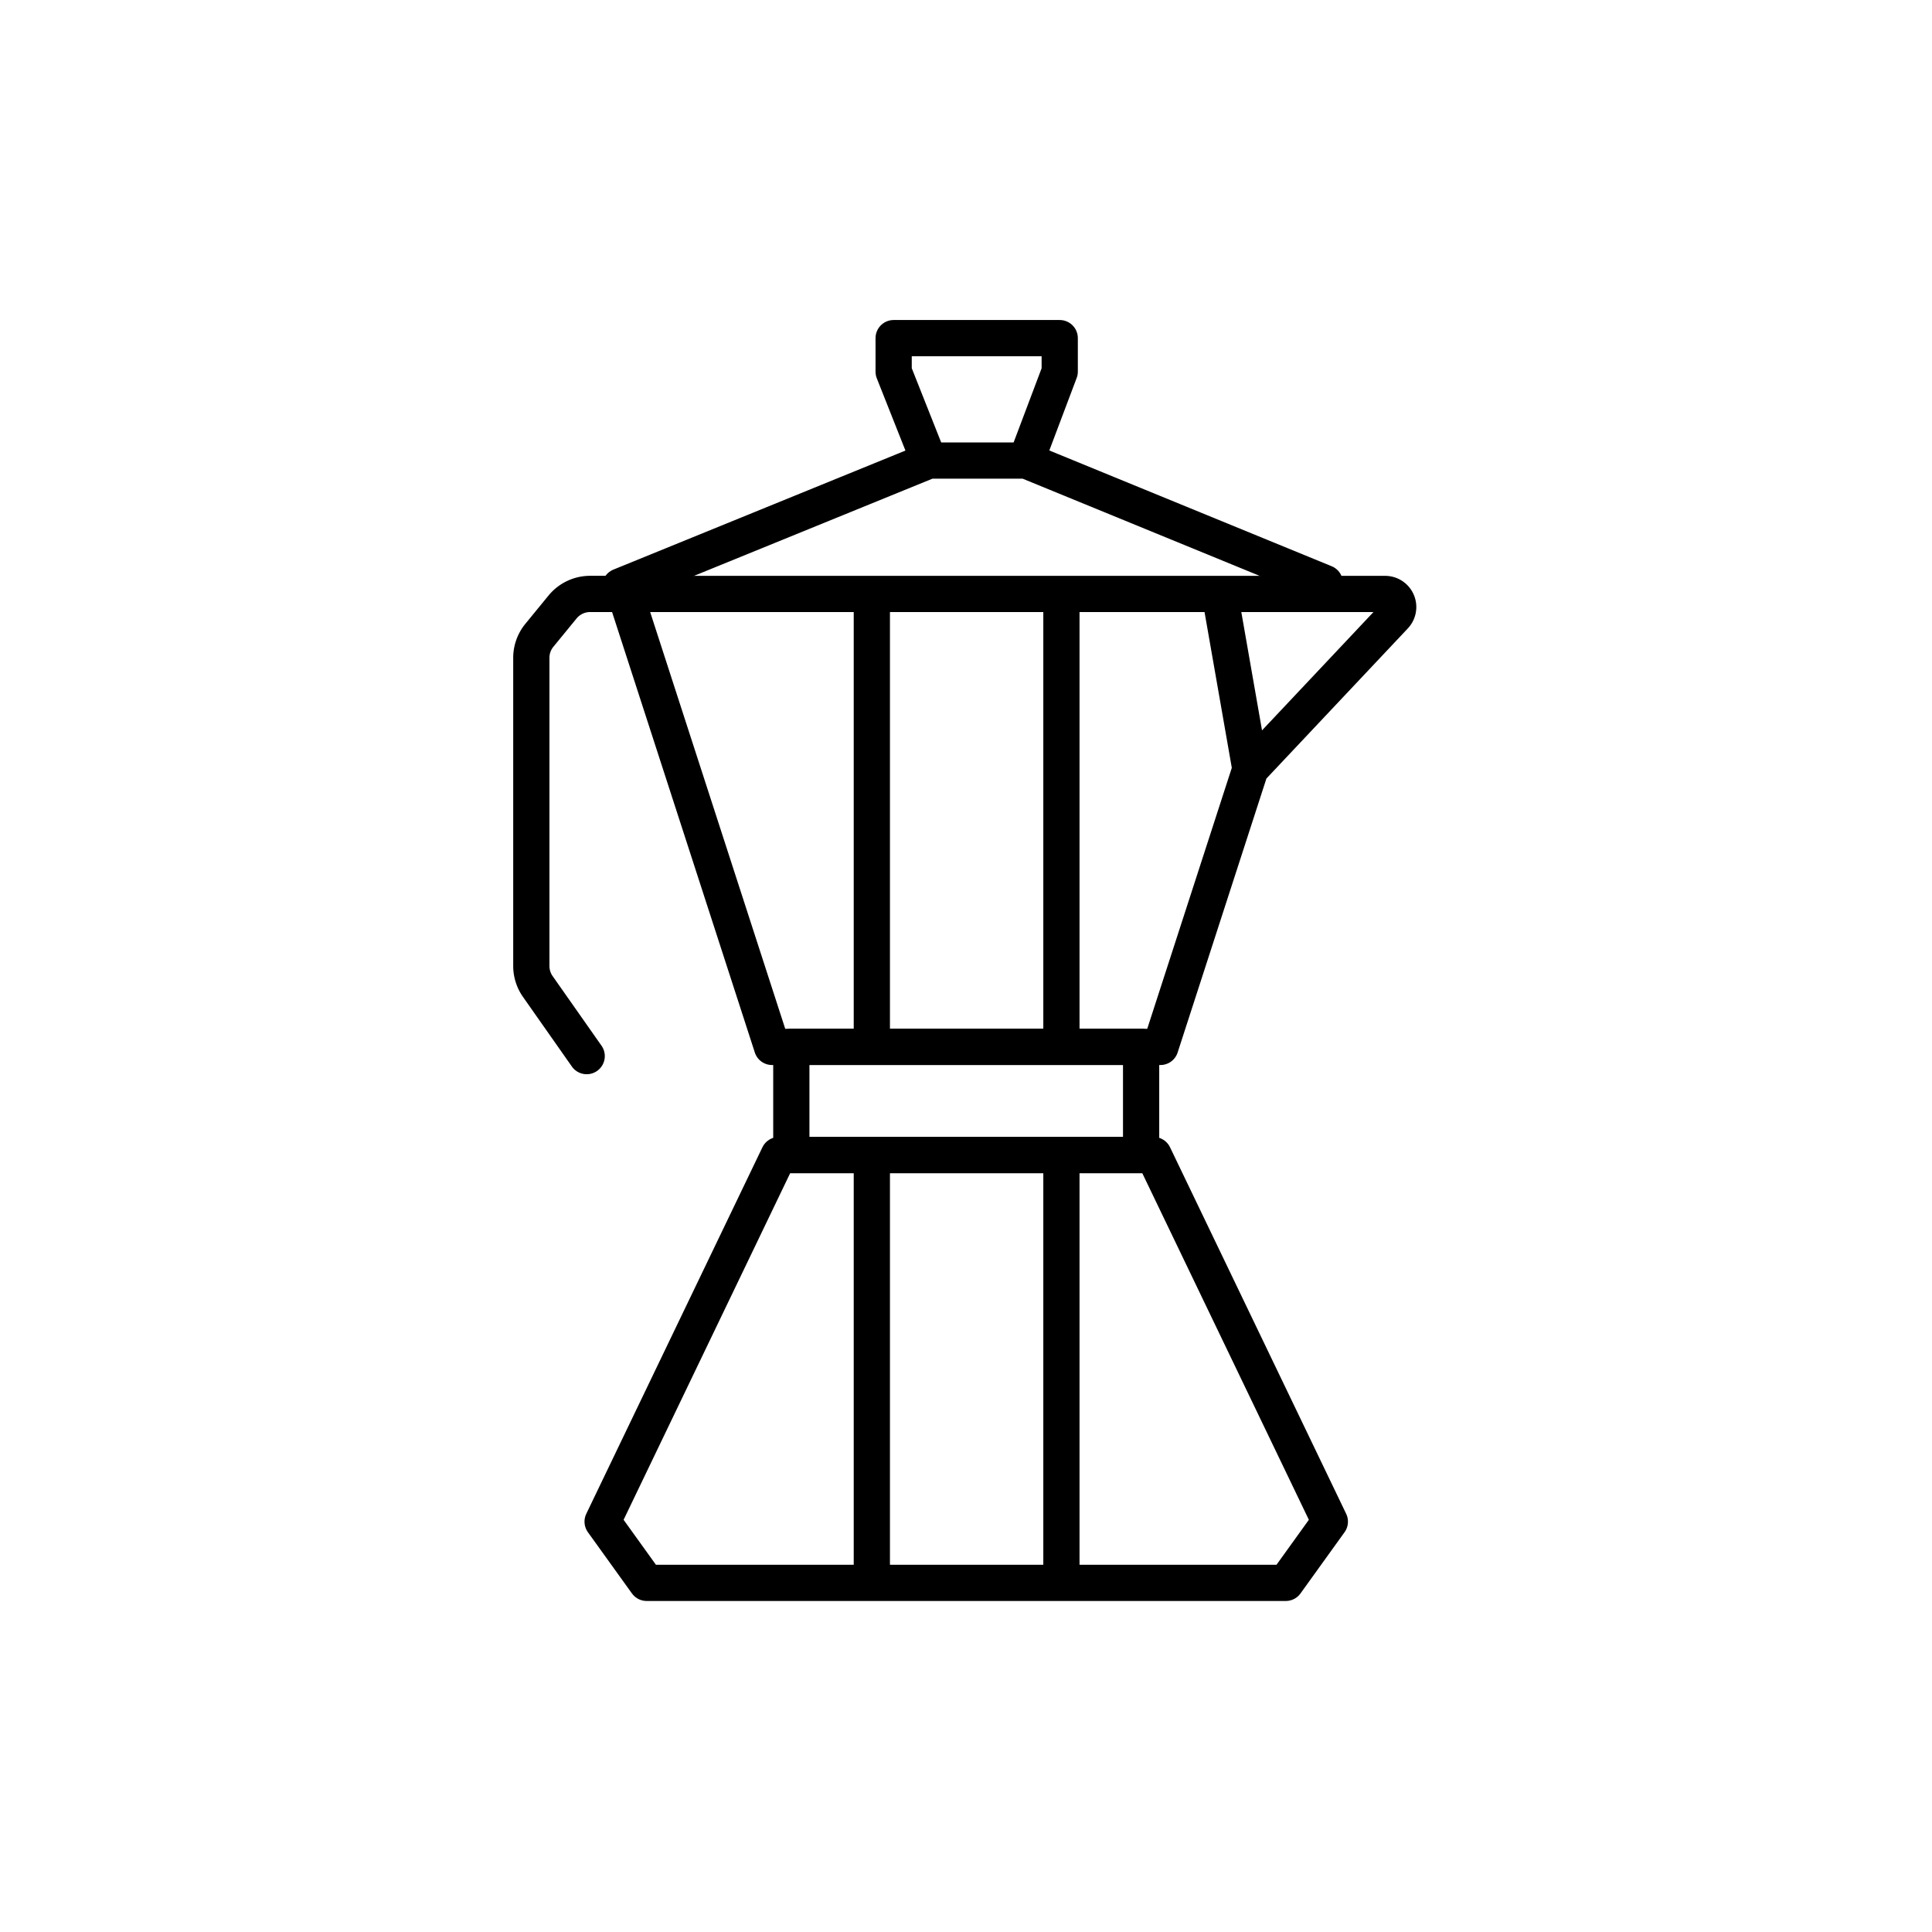 <svg xmlns="http://www.w3.org/2000/svg" width="80" height="80" viewBox="0 0 80 80">
  <g id="product_icon_lavazza" transform="translate(-1175 -1046)">
    <rect id="사각형_22" data-name="사각형 22" width="80" height="80" transform="translate(1175 1046)" fill="#dcdbdb" opacity="0"/>
    <g id="그룹_29" data-name="그룹 29" transform="translate(1197 1060)">
      <path id="패스_83" data-name="패스 83" d="M367.849,287.7H351.768l-6.078-18.755h31.466a.541.541,0,0,1,.393.911l-5.972,6.34Z" transform="translate(-341.799 -258.35)" fill="none" stroke="#000" stroke-linecap="round" stroke-linejoin="round" stroke-width="1.5"/>
      <rect id="사각형_34" data-name="사각형 34" width="14.484" height="4.48" transform="translate(10.767 29.349)" fill="none" stroke="#000" stroke-linecap="round" stroke-linejoin="round" stroke-width="1.5"/>
      <path id="패스_84" data-name="패스 84" d="M372.436,324.885H345.97l-1.823-2.535,7.294-15.178h15.525l7.294,15.178Z" transform="translate(-341.194 -273.342)" fill="none" stroke="#000" stroke-linecap="round" stroke-linejoin="round" stroke-width="1.5"/>
      <line id="선_5" data-name="선 5" y2="18.408" transform="translate(14.101 10.628)" fill="none" stroke="#000" stroke-linecap="round" stroke-linejoin="round" stroke-width="1.5"/>
      <line id="선_6" data-name="선 6" y2="18.408" transform="translate(21.951 10.628)" fill="none" stroke="#000" stroke-linecap="round" stroke-linejoin="round" stroke-width="1.5"/>
      <line id="선_7" data-name="선 7" y2="17.436" transform="translate(14.101 33.899)" fill="none" stroke="#000" stroke-linecap="round" stroke-linejoin="round" stroke-width="1.5"/>
      <line id="선_8" data-name="선 8" y2="17.436" transform="translate(21.951 33.899)" fill="none" stroke="#000" stroke-linecap="round" stroke-linejoin="round" stroke-width="1.5"/>
      <line id="선_9" data-name="선 9" x2="1.227" y2="7.009" transform="translate(28.55 10.837)" fill="none" stroke="#000" stroke-linecap="round" stroke-linejoin="round" stroke-width="1.5"/>
      <path id="패스_85" data-name="패스 85" d="M345.347,265.067l12.782-5.21h4.029l12.365,5.07" transform="translate(-341.665 -254.786)" fill="none" stroke="#000" stroke-linecap="round" stroke-linejoin="round" stroke-width="1.5"/>
      <path id="패스_86" data-name="패스 86" d="M365.434,256.585l-1.459-3.681v-1.389h6.877V252.9l-1.389,3.681" transform="translate(-348.971 -251.514)" fill="none" stroke="#000" stroke-linecap="round" stroke-linejoin="round" stroke-width="1.5"/>
      <path id="패스_87" data-name="패스 87" d="M343.18,268.943h-1.456a1.476,1.476,0,0,0-1.14.54l-.959,1.171a1.47,1.47,0,0,0-.335.935V284.35a1.479,1.479,0,0,0,.267.847l2.025,2.884" transform="translate(-339.289 -258.35)" fill="none" stroke="#000" stroke-linecap="round" stroke-linejoin="round" stroke-width="1.5"/>
    </g>
  </g>
</svg>
